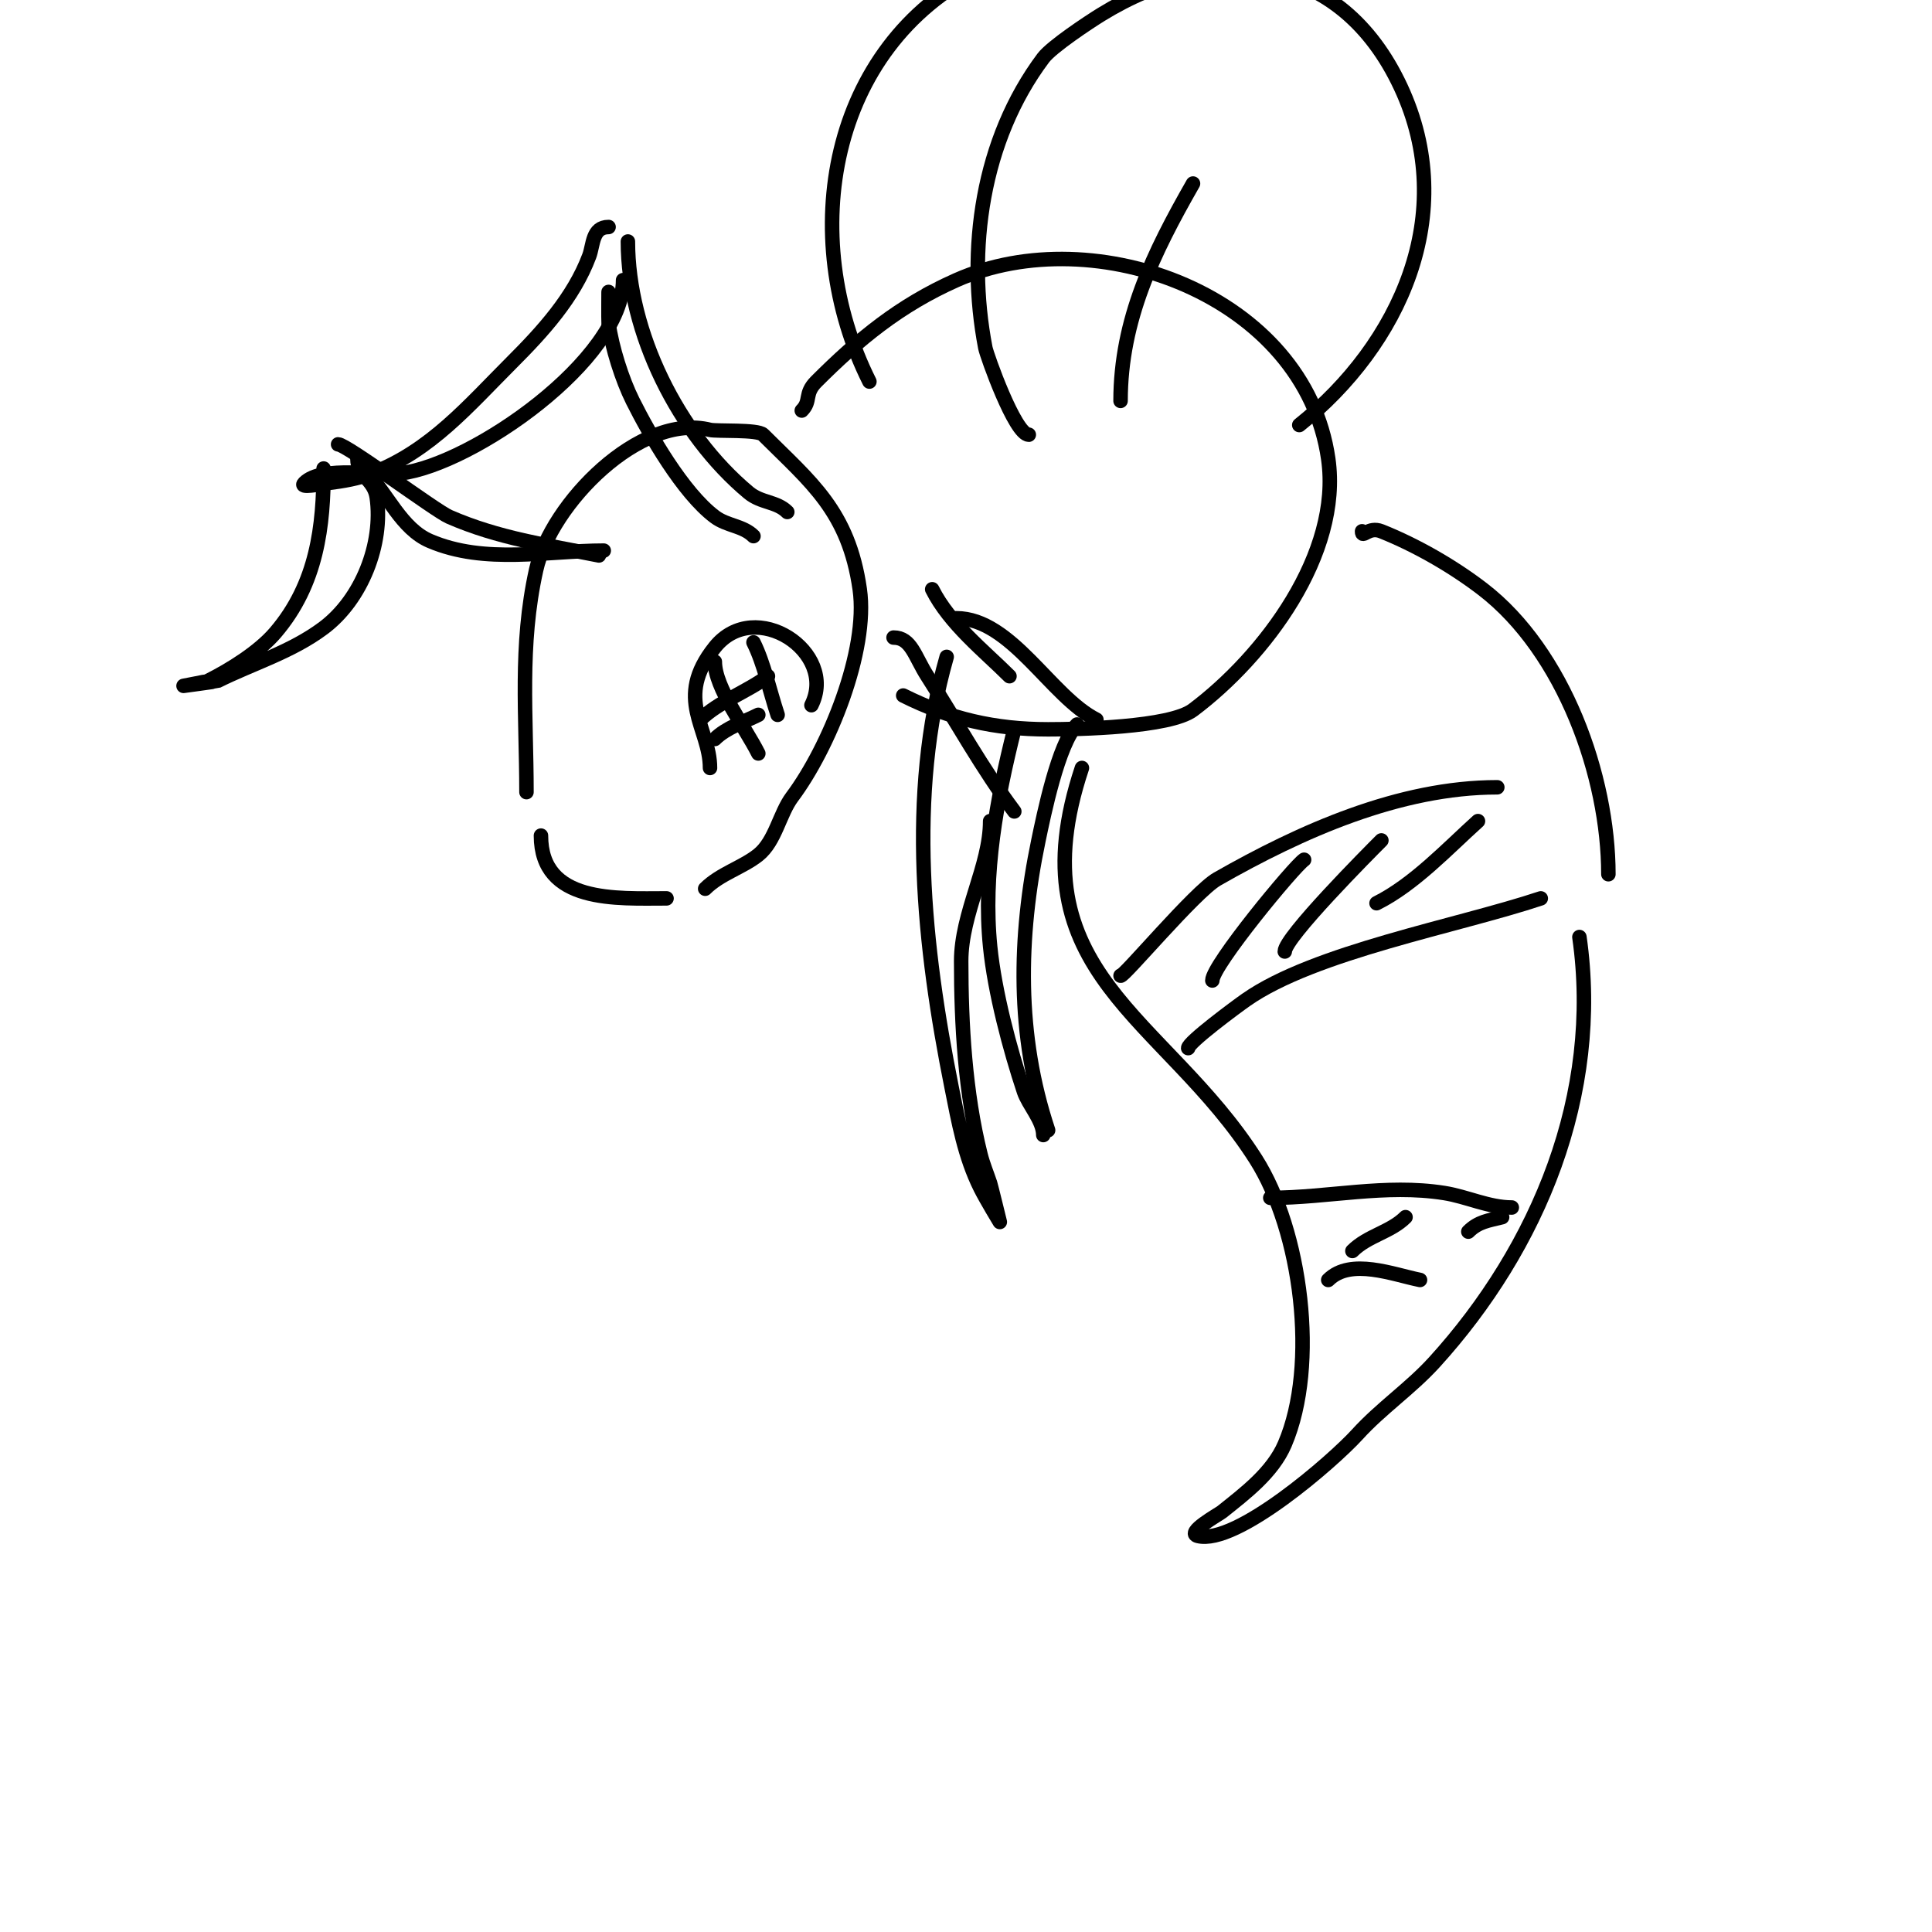 <svg viewBox='0 0 400 400' version='1.1' xmlns='http://www.w3.org/2000/svg' xmlns:xlink='http://www.w3.org/1999/xlink'><g fill='none' stroke='#000000' stroke-width='3' stroke-linecap='round' stroke-linejoin='round'><path d='M109,164c0,-15.728 -1.497,-30.261 2,-46c3.033,-13.648 21.543,-32.614 36,-29c1.373,0.343 9.868,-0.132 11,1c9.816,9.816 17.681,15.767 20,32c1.822,12.753 -6.439,32.919 -14,43c-2.593,3.458 -3.472,9.177 -7,12c-3.245,2.596 -7.912,3.912 -11,7'/><path d='M166,85c2.008,-2.008 0.445,-3.445 3,-6c8.783,-8.783 17.258,-15.781 29,-21c28.687,-12.75 72.167,3.166 77,37c2.818,19.725 -13.257,40.943 -28,52c-4.819,3.614 -23.685,4 -30,4c-11.067,0 -20.348,-2.174 -30,-7'/><path d='M112,173c0,14.091 15.669,13 26,13'/><path d='M163,106c-2.217,-2.217 -5.396,-1.83 -8,-4c-14.597,-12.164 -25,-33.212 -25,-52'/><path d='M126,61c0,-2.786 -0.05,5.651 0,6c0.711,4.979 2.775,11.55 5,16c3.477,6.955 10.404,19.053 17,24c2.545,1.909 5.821,1.821 8,4'/><path d='M126,47c-3.419,0 -3.144,3.717 -4,6c-3.234,8.625 -9.65,15.65 -16,22c-8.995,8.995 -16.812,18.312 -29,23c-2.868,1.103 -5.951,1.619 -9,2c-1.654,0.207 -6.179,1.179 -5,0c3.703,-3.703 15.158,-1.395 20,-2c14.79,-1.849 46,-23.482 46,-40'/><path d='M124,115c-10.686,-2.137 -20.831,-3.551 -31,-8c-2.926,-1.28 -21.243,-15 -23,-15'/><path d='M67,97c0,11.818 -1.303,23.853 -10,34c-3.38,3.943 -9.24,7.62 -14,10c-0.15,0.075 -5,1 -5,1c0,0 6.839,-0.92 7,-1c7.237,-3.618 15.301,-5.976 22,-11c7.881,-5.91 12.369,-17.414 11,-27c-0.544,-3.81 -4,-4.387 -4,-8'/><path d='M76,98c4.243,4.243 7.061,11.455 13,14c11.422,4.895 24.322,2 36,2'/><path d='M147,159c0,-8.328 -7.561,-14.299 1,-25c8.31,-10.388 25.505,0.989 20,12'/><path d='M148,137c0,5.443 6.281,13.562 9,19'/><path d='M156,133c2.187,4.374 3.366,10.097 5,15'/><path d='M145,149c3.643,-3.643 9.753,-5.815 14,-9'/><path d='M148,153c2.334,-2.334 6.073,-3.537 9,-5'/><path d='M282,110c0,1.6 1.284,-1.086 4,0c7.185,2.874 14.783,7.218 21,12c16.789,12.914 26,38.721 26,59'/><path d='M224,159c-14.152,42.456 17.181,51.427 36,81c9.407,14.783 13.044,42.563 6,59c-2.53,5.902 -8.221,10.177 -13,14c-0.723,0.579 -7.615,4.346 -5,5c7.954,1.989 28.048,-15.553 33,-21c4.982,-5.48 11.004,-9.505 16,-15c21.582,-23.74 34.65,-55.449 30,-88'/><path d='M198,128c11.367,0 19.607,16.304 29,21'/><path d='M223,150c-3.885,3.885 -6.949,18.957 -8,24c-4.188,20.103 -4.55,40.351 2,60'/><path d='M216,235c0,-3.028 -3.085,-6.254 -4,-9c-2.912,-8.735 -6.061,-20.607 -7,-30c-1.511,-15.107 1.355,-30.422 5,-45'/><path d='M209,140c-5.115,-5.115 -12.431,-10.862 -16,-18'/><path d='M232,202c0.481,0.481 15.413,-17.379 20,-20c17.333,-9.905 37.752,-19 58,-19'/><path d='M246,217c0,-1.2 9.969,-8.579 12,-10c14.162,-9.913 43.739,-15.246 61,-21'/><path d='M251,203c0,-3.144 16.94,-23.627 19,-25'/><path d='M266,197c0,-2.917 17.464,-20.464 20,-23'/><path d='M285,187c7.784,-3.892 14.736,-11.362 21,-17'/><path d='M263,248c11.998,0 23.8,-2.926 36,-1c4.714,0.744 9.227,3 14,3'/><path d='M275,265c4.633,-4.633 13.457,-1.109 19,0'/><path d='M280,259c3.193,-3.193 7.885,-3.885 11,-7'/><path d='M304,255c2.064,-2.064 4.124,-2.281 7,-3'/><path d='M185,132c3.672,0 4.389,3.938 7,8c6.066,9.435 11.257,19.01 18,28'/><path d='M205,170c0,9.265 -6,19.051 -6,29c0,13.065 0.818,27.272 4,40c0.511,2.045 1.333,4 2,6c0.158,0.473 2,8 2,8c0,0 -2.798,-4.596 -4,-7c-3.311,-6.622 -4.557,-13.784 -6,-21c-5.763,-28.817 -9.195,-60.316 -1,-89'/><path d='M213,90c-2.855,0 -8.689,-16.383 -9,-18c-3.895,-20.252 -0.732,-43.024 12,-60c1.75,-2.334 9.463,-7.438 12,-9c23.621,-14.536 49.539,-11.701 62,15c12.293,26.342 -0.265,53.412 -21,70'/><path d='M232,83c0,-16.82 6.85,-30.738 15,-45'/><path d='M180,79c-15.062,-30.123 -8.451,-69.275 23,-85'/></g>
</svg>